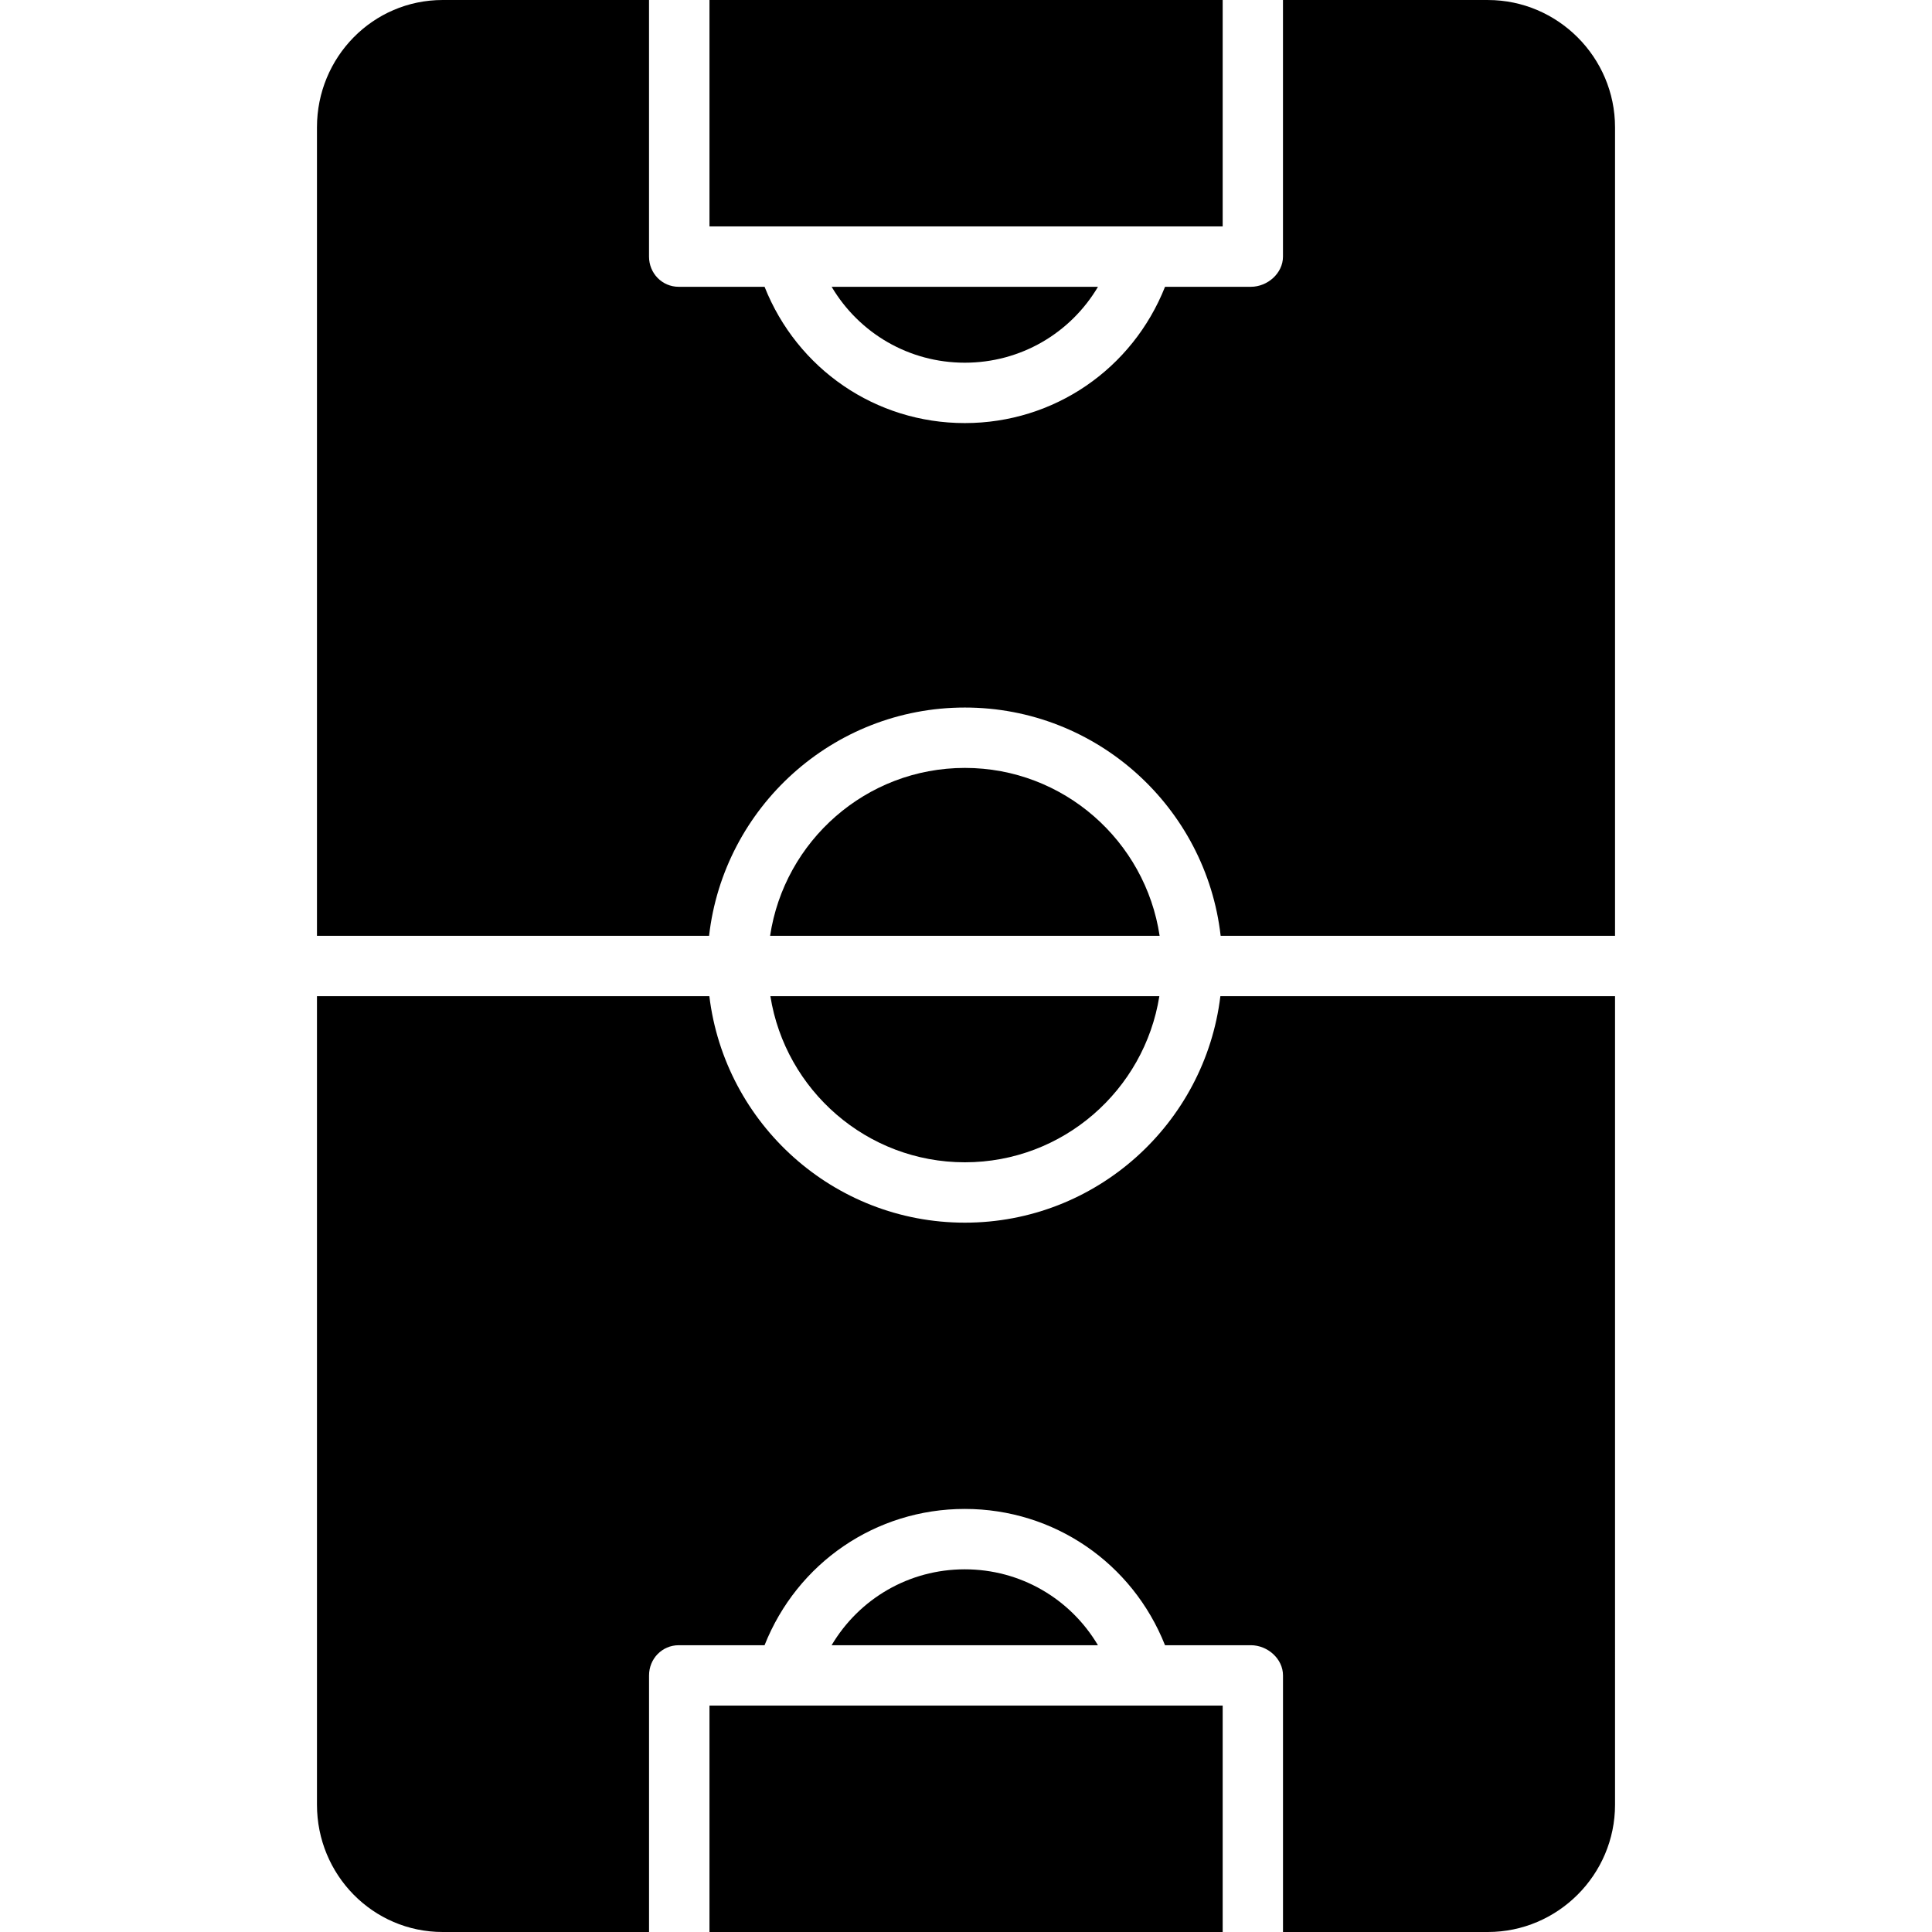 <?xml version="1.0" encoding="iso-8859-1"?>
<!-- Generator: Adobe Illustrator 19.0.0, SVG Export Plug-In . SVG Version: 6.00 Build 0)  -->
<svg version="1.1" id="Layer_1" xmlns="http://www.w3.org/2000/svg" xmlns:xlink="http://www.w3.org/1999/xlink" x="0px" y="0px"
	 viewBox="0 0 500.092 500.092" style="enable-background:new 0 0 500.092 500.092;" xml:space="preserve">
<g>
	<g>
		<path d="M249.754,198.772c-25.564,0-46.736,18.908-50.416,43.464h100.828C296.482,217.68,275.314,198.772,249.754,198.772z"/>
	</g>
</g>
<g>
	<g>
		<path d="M385.126,0.004h-53.032V66.42c0,4.316-4,7.816-8.32,7.816h-22.208c-8.448,21.28-28.728,35.276-51.832,35.276
			c-23.096,0-43.376-13.996-51.828-35.276h-22.224c-4.308,0-7.684-3.5-7.684-7.816V0h-53.404c-18.12,0-32.548,14.836-32.548,32.948
			v209.288h101.496c3.776-33.204,32.012-59.092,66.212-59.092s62.432,25.888,66.208,59.092h102.084V32.948
			C418.046,14.836,403.242,0.004,385.126,0.004z"/>
	</g>
</g>
<g>
	<g>
		<path d="M215.266,74.236c7.14,12.044,20.044,19.648,34.468,19.648c14.424,0,27.336-7.604,34.476-19.648H215.266z"/>
	</g>
</g>
<g>
	<g>
		<rect x="183.646" width="132.84" height="58.604"/>
	</g>
</g>
<g>
	<g>
		<path d="M199.41,257.86c3.876,24.328,24.944,42.996,50.344,42.996c25.396,0,46.464-18.668,50.34-42.996H199.41z"/>
	</g>
</g>
<g>
	<g>
		<path d="M315.89,257.86c-3.992,32.976-32.1,58.624-66.136,58.624c-34.04,0-62.144-25.652-66.14-58.624H82.046v209.288
			c0,18.112,14.428,32.944,32.548,32.944h53.408v-66.416c0-4.316,3.376-7.816,7.684-7.816h22.216
			c8.448-21.28,28.732-35.276,51.828-35.276c23.1,0,43.384,13.996,51.828,35.276h22.22c4.32,0,8.32,3.5,8.32,7.816v66.416h53.028
			c18.116,0,32.92-14.832,32.92-32.944V257.86H315.89z"/>
	</g>
</g>
<g>
	<g>
		<path d="M249.726,406.212c-14.42,0-27.324,7.604-34.468,19.648h68.94C277.058,413.816,264.15,406.212,249.726,406.212z"/>
	</g>
</g>
<g>
	<g>
		<rect x="183.646" y="441.488" width="132.84" height="58.604"/>
	</g>
</g>
<g>
</g>
<g>
</g>
<g>
</g>
<g>
</g>
<g>
</g>
<g>
</g>
<g>
</g>
<g>
</g>
<g>
</g>
<g>
</g>
<g>
</g>
<g>
</g>
<g>
</g>
<g>
</g>
<g>
</g>
</svg>
